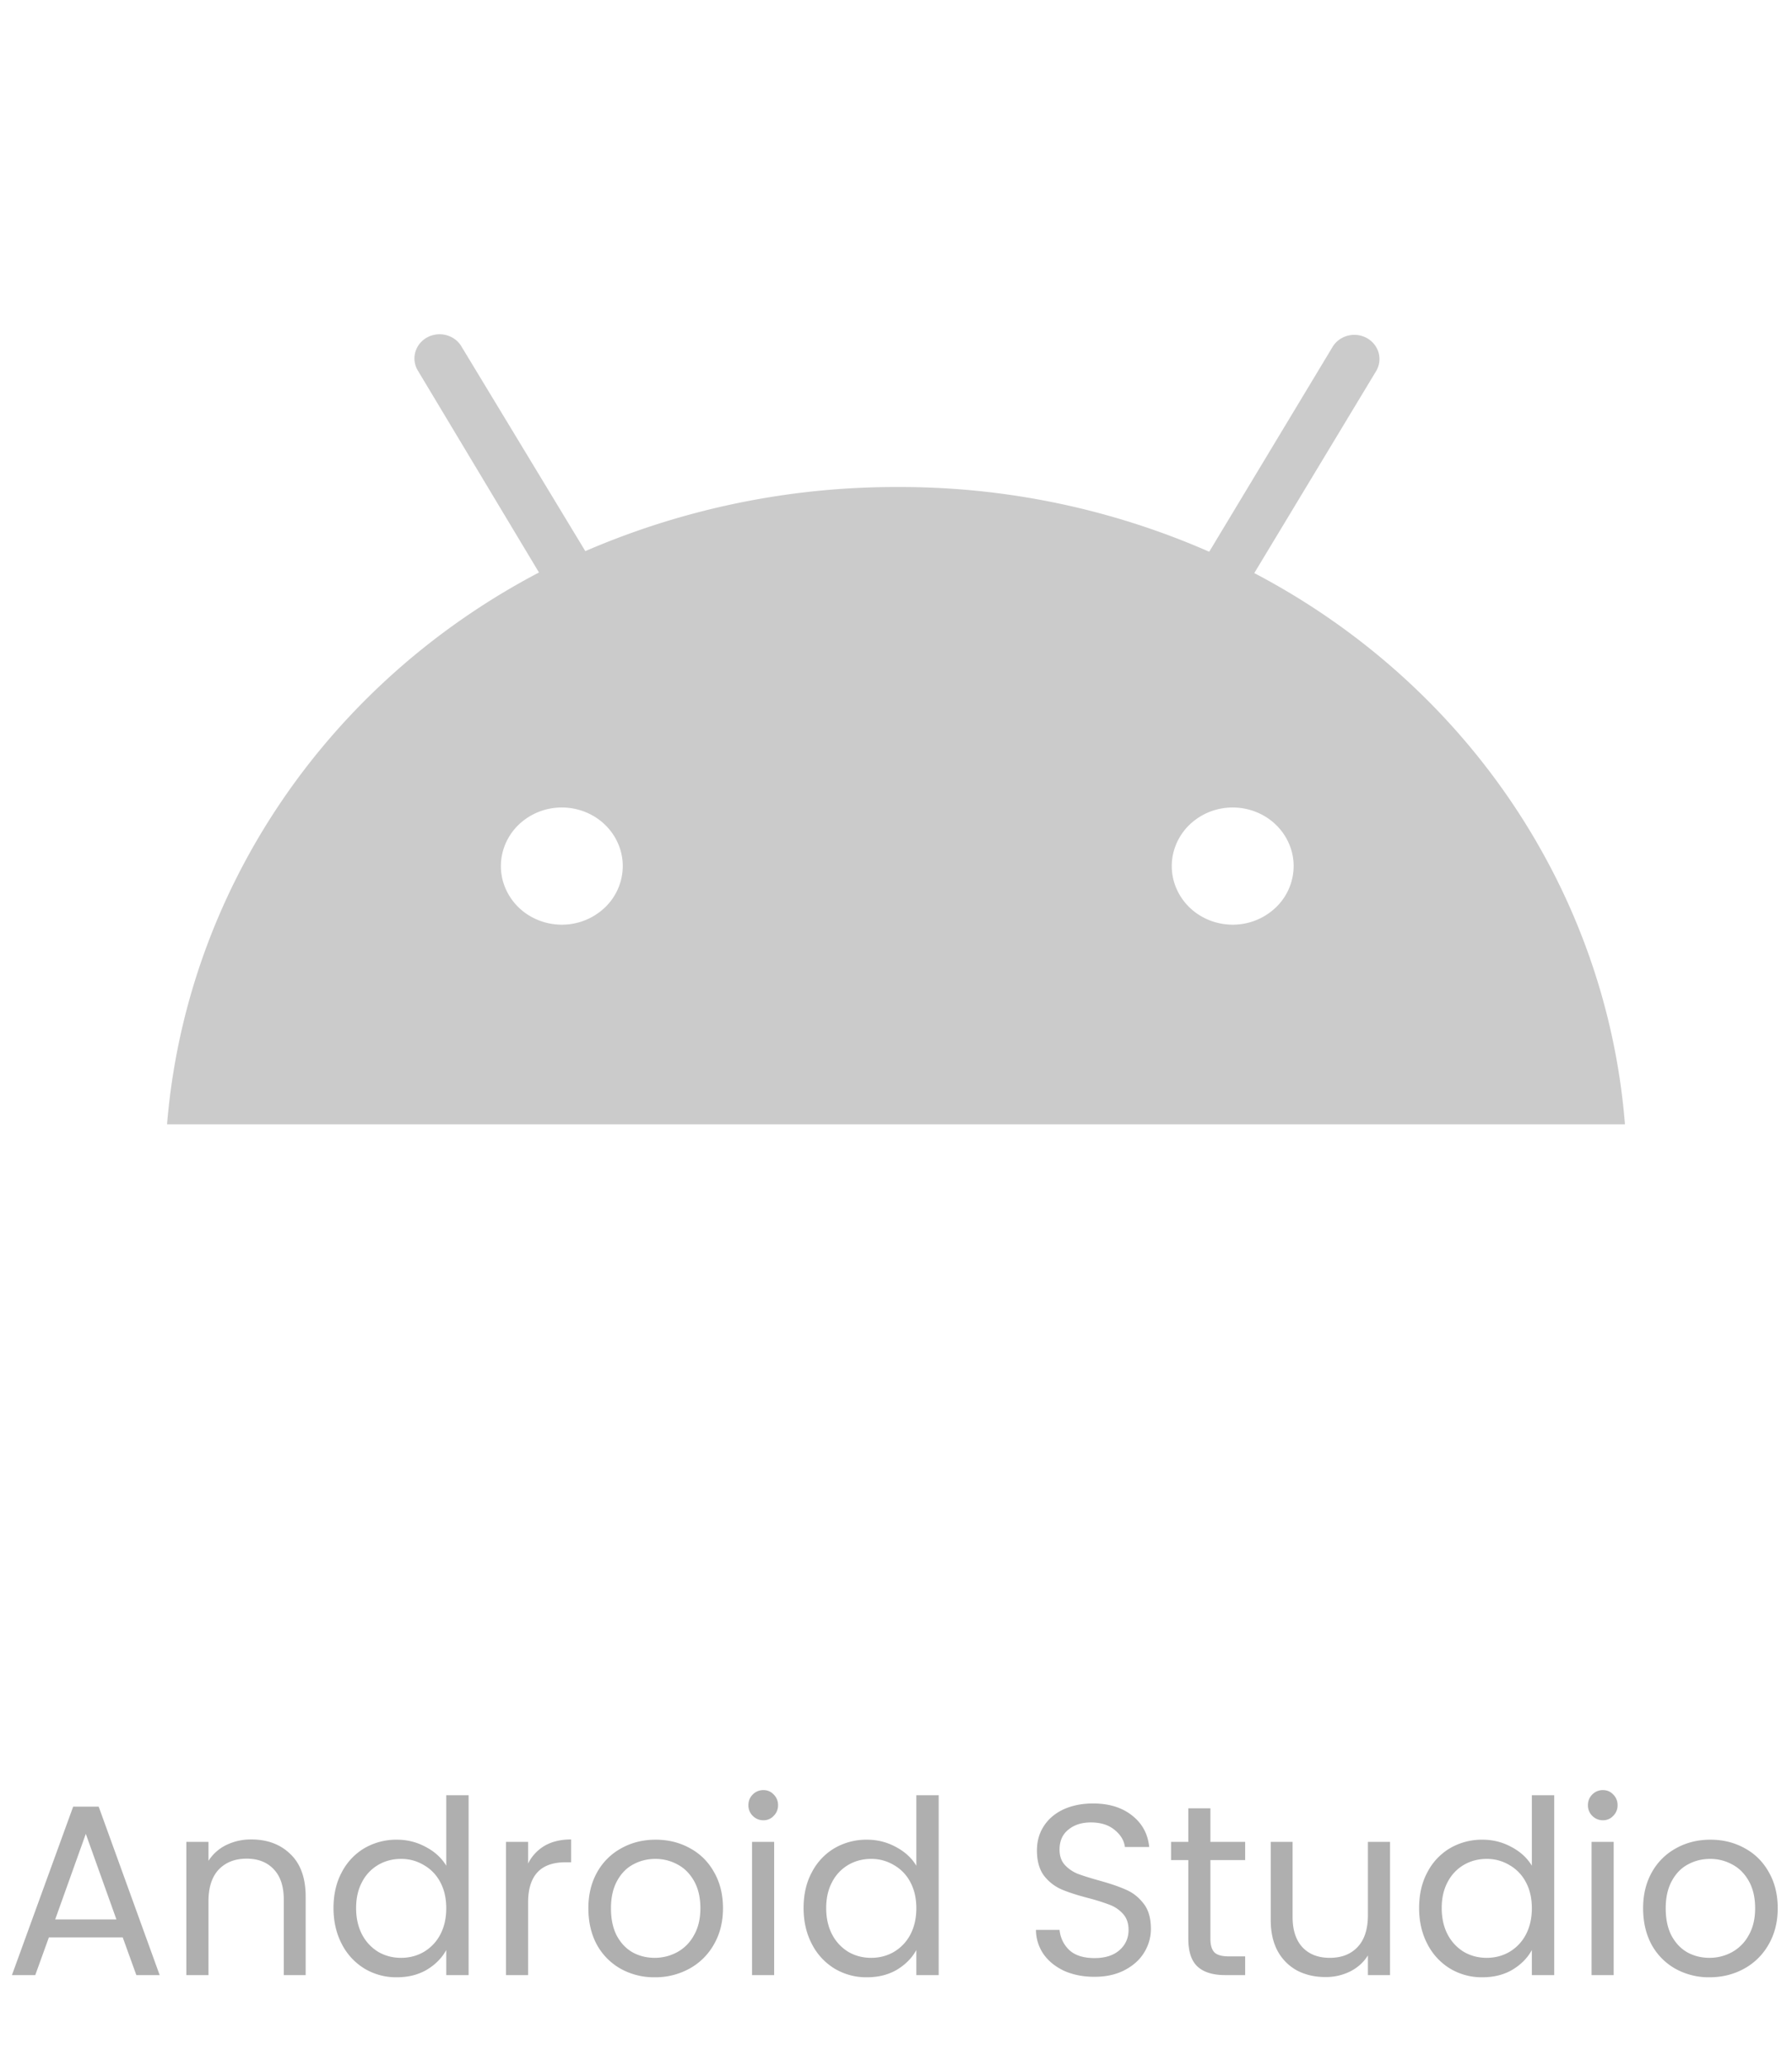 <svg width="118" height="136" viewBox="0 0 118 136" fill="none" xmlns="http://www.w3.org/2000/svg" class="">
    <path
        d="M81.171 60.862c-.793 0-1.569-.226-2.229-.65a3.893 3.893 0 0 1-1.477-1.73 3.718 3.718 0 0 1-.229-2.229 3.814 3.814 0 0 1 1.099-1.975 4.065 4.065 0 0 1 2.054-1.055 4.163 4.163 0 0 1 2.318.22c.733.291 1.36.785 1.8 1.42.441.634.677 1.38.677 2.142a3.784 3.784 0 0 1-1.176 2.727 4.096 4.096 0 0 1-2.837 1.13Zm-44.175 0c-.794 0-1.57-.226-2.23-.65a3.893 3.893 0 0 1-1.477-1.73 3.718 3.718 0 0 1-.229-2.229 3.814 3.814 0 0 1 1.099-1.975 4.065 4.065 0 0 1 2.054-1.055 4.163 4.163 0 0 1 2.318.22c.733.291 1.36.785 1.8 1.42.441.634.677 1.38.677 2.142a3.784 3.784 0 0 1-1.176 2.727 4.096 4.096 0 0 1-2.836 1.13Zm45.596-23.141 8.025-13.298a1.55 1.55 0 0 0 .159-1.213 1.571 1.571 0 0 0-.291-.557 1.64 1.64 0 0 0-.491-.407 1.705 1.705 0 0 0-1.262-.147c-.21.057-.407.153-.578.283-.171.13-.314.29-.42.474l-8.109 13.459a50.645 50.645 0 0 0-20.52-4.259 51.504 51.504 0 0 0-20.563 4.219l-8.15-13.46a1.61 1.61 0 0 0-.42-.474 1.72 1.72 0 0 0-1.84-.135c-.19.103-.357.242-.492.407a1.57 1.57 0 0 0-.29.557 1.532 1.532 0 0 0 .159 1.212l7.982 13.299c-6.902 3.618-12.756 8.835-17.033 15.176C14.182 59.2 11.618 66.466 11 74h96c-.6-7.524-3.147-14.784-7.41-21.12S89.484 41.333 82.592 37.72Z"
        fill="#CBCBCB"></path>
    <path
        d="M8.082 127.52H3.218L2.322 130H.786l4.032-11.088h1.68L10.514 130H8.978l-.896-2.48Zm-.416-1.184-2.016-5.632-2.016 5.632h4.032Zm8.877-5.264c1.067 0 1.93.325 2.592.976.661.64.992 1.568.992 2.784V130h-1.44v-4.96c0-.875-.219-1.541-.656-2-.437-.469-1.035-.704-1.792-.704-.768 0-1.381.24-1.84.72-.448.48-.672 1.179-.672 2.096V130h-1.456v-8.768h1.456v1.248a2.9 2.9 0 0 1 1.168-1.04 3.702 3.702 0 0 1 1.648-.368Zm5.418 4.512c0-.896.182-1.68.544-2.352a3.948 3.948 0 0 1 1.488-1.584 4.18 4.18 0 0 1 2.144-.56c.683 0 1.318.16 1.904.48.587.309 1.035.72 1.344 1.232v-4.64h1.472V130h-1.472v-1.648c-.288.523-.714.955-1.28 1.296-.565.331-1.226.496-1.984.496a4.057 4.057 0 0 1-2.128-.576 4.043 4.043 0 0 1-1.488-1.616c-.362-.693-.544-1.483-.544-2.368Zm7.424.016c0-.661-.133-1.237-.4-1.728a2.751 2.751 0 0 0-1.088-1.12 2.851 2.851 0 0 0-1.488-.4c-.544 0-1.04.128-1.488.384a2.784 2.784 0 0 0-1.072 1.12c-.266.491-.4 1.067-.4 1.728 0 .672.134 1.259.4 1.76a2.9 2.9 0 0 0 1.072 1.136c.448.256.944.384 1.488.384s1.04-.128 1.488-.384a2.863 2.863 0 0 0 1.088-1.136c.267-.501.4-1.083.4-1.744Zm5.389-2.944a2.808 2.808 0 0 1 1.088-1.168c.48-.277 1.061-.416 1.744-.416v1.504h-.384c-1.632 0-2.448.885-2.448 2.656V130h-1.456v-8.768h1.456v1.424Zm8.337 7.488a4.537 4.537 0 0 1-2.24-.56A4.066 4.066 0 0 1 39.303 128c-.374-.693-.56-1.493-.56-2.4 0-.896.192-1.685.576-2.368a4.013 4.013 0 0 1 1.6-1.584c.672-.373 1.424-.56 2.256-.56.832 0 1.584.187 2.256.56.672.363 1.2.885 1.584 1.568.394.683.592 1.477.592 2.384 0 .907-.203 1.707-.608 2.4a4.114 4.114 0 0 1-1.616 1.584 4.66 4.66 0 0 1-2.272.56Zm0-1.28c.522 0 1.013-.123 1.472-.368a2.744 2.744 0 0 0 1.104-1.104c.288-.491.432-1.088.432-1.792s-.139-1.301-.416-1.792c-.278-.491-.64-.853-1.088-1.088a2.986 2.986 0 0 0-1.456-.368c-.534 0-1.024.123-1.472.368-.438.235-.79.597-1.056 1.088-.267.491-.4 1.088-.4 1.792 0 .715.128 1.317.384 1.808.266.491.618.859 1.056 1.104.437.235.917.352 1.44.352Zm7.162-9.056a.958.958 0 0 1-.704-.288.958.958 0 0 1-.288-.704c0-.277.096-.512.288-.704a.958.958 0 0 1 .704-.288c.267 0 .49.096.672.288a.958.958 0 0 1 .288.704.958.958 0 0 1-.288.704.888.888 0 0 1-.672.288Zm.704 1.424V130h-1.456v-8.768h1.456Zm1.938 4.352c0-.896.18-1.68.544-2.352a3.947 3.947 0 0 1 1.488-1.584 4.18 4.18 0 0 1 2.144-.56c.682 0 1.317.16 1.904.48.586.309 1.034.72 1.344 1.232v-4.64h1.472V130h-1.472v-1.648c-.288.523-.715.955-1.28 1.296-.566.331-1.227.496-1.984.496a4.057 4.057 0 0 1-2.128-.576 4.041 4.041 0 0 1-1.488-1.616c-.363-.693-.544-1.483-.544-2.368Zm7.424.016c0-.661-.134-1.237-.4-1.728a2.752 2.752 0 0 0-1.088-1.12 2.851 2.851 0 0 0-1.488-.4c-.544 0-1.04.128-1.488.384a2.783 2.783 0 0 0-1.072 1.12c-.267.491-.4 1.067-.4 1.728 0 .672.133 1.259.4 1.76a2.9 2.9 0 0 0 1.072 1.136c.448.256.944.384 1.488.384s1.04-.128 1.488-.384a2.864 2.864 0 0 0 1.088-1.136c.266-.501.4-1.083.4-1.744Zm11.734 4.512c-.736 0-1.398-.128-1.984-.384-.576-.267-1.03-.629-1.36-1.088a2.825 2.825 0 0 1-.512-1.616h1.552c.053.523.266.965.64 1.328.384.352.938.528 1.664.528.693 0 1.237-.171 1.632-.512.405-.352.608-.8.608-1.344 0-.427-.118-.773-.352-1.04a2.249 2.249 0 0 0-.88-.608 13.671 13.671 0 0 0-1.424-.448c-.736-.192-1.328-.384-1.776-.576a2.953 2.953 0 0 1-1.136-.896c-.31-.416-.464-.971-.464-1.664 0-.608.154-1.147.464-1.616.309-.469.741-.832 1.296-1.088.565-.256 1.21-.384 1.936-.384 1.045 0 1.898.261 2.56.784.672.523 1.05 1.216 1.136 2.08h-1.6c-.054-.427-.278-.8-.672-1.12-.395-.331-.918-.496-1.568-.496-.608 0-1.104.16-1.488.48-.384.309-.576.747-.576 1.312 0 .405.112.736.336.992.234.256.517.453.848.592.341.128.816.277 1.424.448.736.203 1.328.405 1.776.608.448.192.832.496 1.152.912.32.405.48.96.48 1.664 0 .544-.144 1.056-.432 1.536-.288.48-.715.869-1.28 1.168-.566.299-1.232.448-2 .448Zm7.63-7.68v5.168c0 .427.091.731.272.912.182.171.496.256.944.256h1.072V130H80.68c-.81 0-1.418-.187-1.824-.56-.405-.373-.608-.987-.608-1.84v-5.168h-1.136v-1.2h1.136v-2.208h1.456v2.208h2.288v1.2h-2.288Zm11.828-1.2V130h-1.456v-1.296c-.277.448-.666.8-1.168 1.056a3.602 3.602 0 0 1-1.632.368c-.682 0-1.296-.139-1.84-.416a3.186 3.186 0 0 1-1.296-1.28c-.309-.565-.464-1.253-.464-2.064v-5.136h1.44v4.944c0 .864.22 1.531.656 2 .438.459 1.035.688 1.792.688.78 0 1.392-.24 1.84-.72.448-.48.672-1.179.672-2.096v-4.816h1.456Zm1.915 4.352c0-.896.181-1.68.544-2.352a3.948 3.948 0 0 1 1.488-1.584 4.18 4.18 0 0 1 2.144-.56c.683 0 1.317.16 1.904.48.586.309 1.034.72 1.344 1.232v-4.64h1.472V130h-1.472v-1.648c-.288.523-.715.955-1.28 1.296-.566.331-1.227.496-1.984.496a4.057 4.057 0 0 1-2.128-.576 4.043 4.043 0 0 1-1.488-1.616c-.363-.693-.544-1.483-.544-2.368Zm7.424.016c0-.661-.134-1.237-.4-1.728a2.754 2.754 0 0 0-1.088-1.12 2.851 2.851 0 0 0-1.488-.4c-.544 0-1.04.128-1.488.384a2.784 2.784 0 0 0-1.072 1.12c-.267.491-.4 1.067-.4 1.728 0 .672.133 1.259.4 1.76a2.9 2.9 0 0 0 1.072 1.136c.448.256.944.384 1.488.384s1.04-.128 1.488-.384a2.866 2.866 0 0 0 1.088-1.136c.266-.501.4-1.083.4-1.744Zm4.684-5.792a.958.958 0 0 1-.704-.288.958.958 0 0 1-.288-.704c0-.277.096-.512.288-.704a.958.958 0 0 1 .704-.288c.267 0 .491.096.672.288a.958.958 0 0 1 .288.704.958.958 0 0 1-.288.704.886.886 0 0 1-.672.288Zm.704 1.424V130h-1.456v-8.768h1.456Zm6.306 8.912a4.536 4.536 0 0 1-2.24-.56 4.061 4.061 0 0 1-1.568-1.584c-.374-.693-.56-1.493-.56-2.4 0-.896.192-1.685.576-2.368a4.009 4.009 0 0 1 1.6-1.584c.672-.373 1.424-.56 2.256-.56.832 0 1.584.187 2.256.56.672.363 1.2.885 1.584 1.568.394.683.592 1.477.592 2.384 0 .907-.203 1.707-.608 2.4a4.121 4.121 0 0 1-1.616 1.584c-.683.373-1.44.56-2.272.56Zm0-1.28c.522 0 1.013-.123 1.472-.368a2.753 2.753 0 0 0 1.104-1.104c.288-.491.432-1.088.432-1.792s-.139-1.301-.416-1.792c-.278-.491-.64-.853-1.088-1.088a2.988 2.988 0 0 0-1.456-.368c-.534 0-1.024.123-1.472.368-.438.235-.79.597-1.056 1.088-.267.491-.4 1.088-.4 1.792 0 .715.128 1.317.384 1.808.266.491.618.859 1.056 1.104.437.235.917.352 1.44.352Z"
        fill="#AFAFAF"></path>
</svg>
